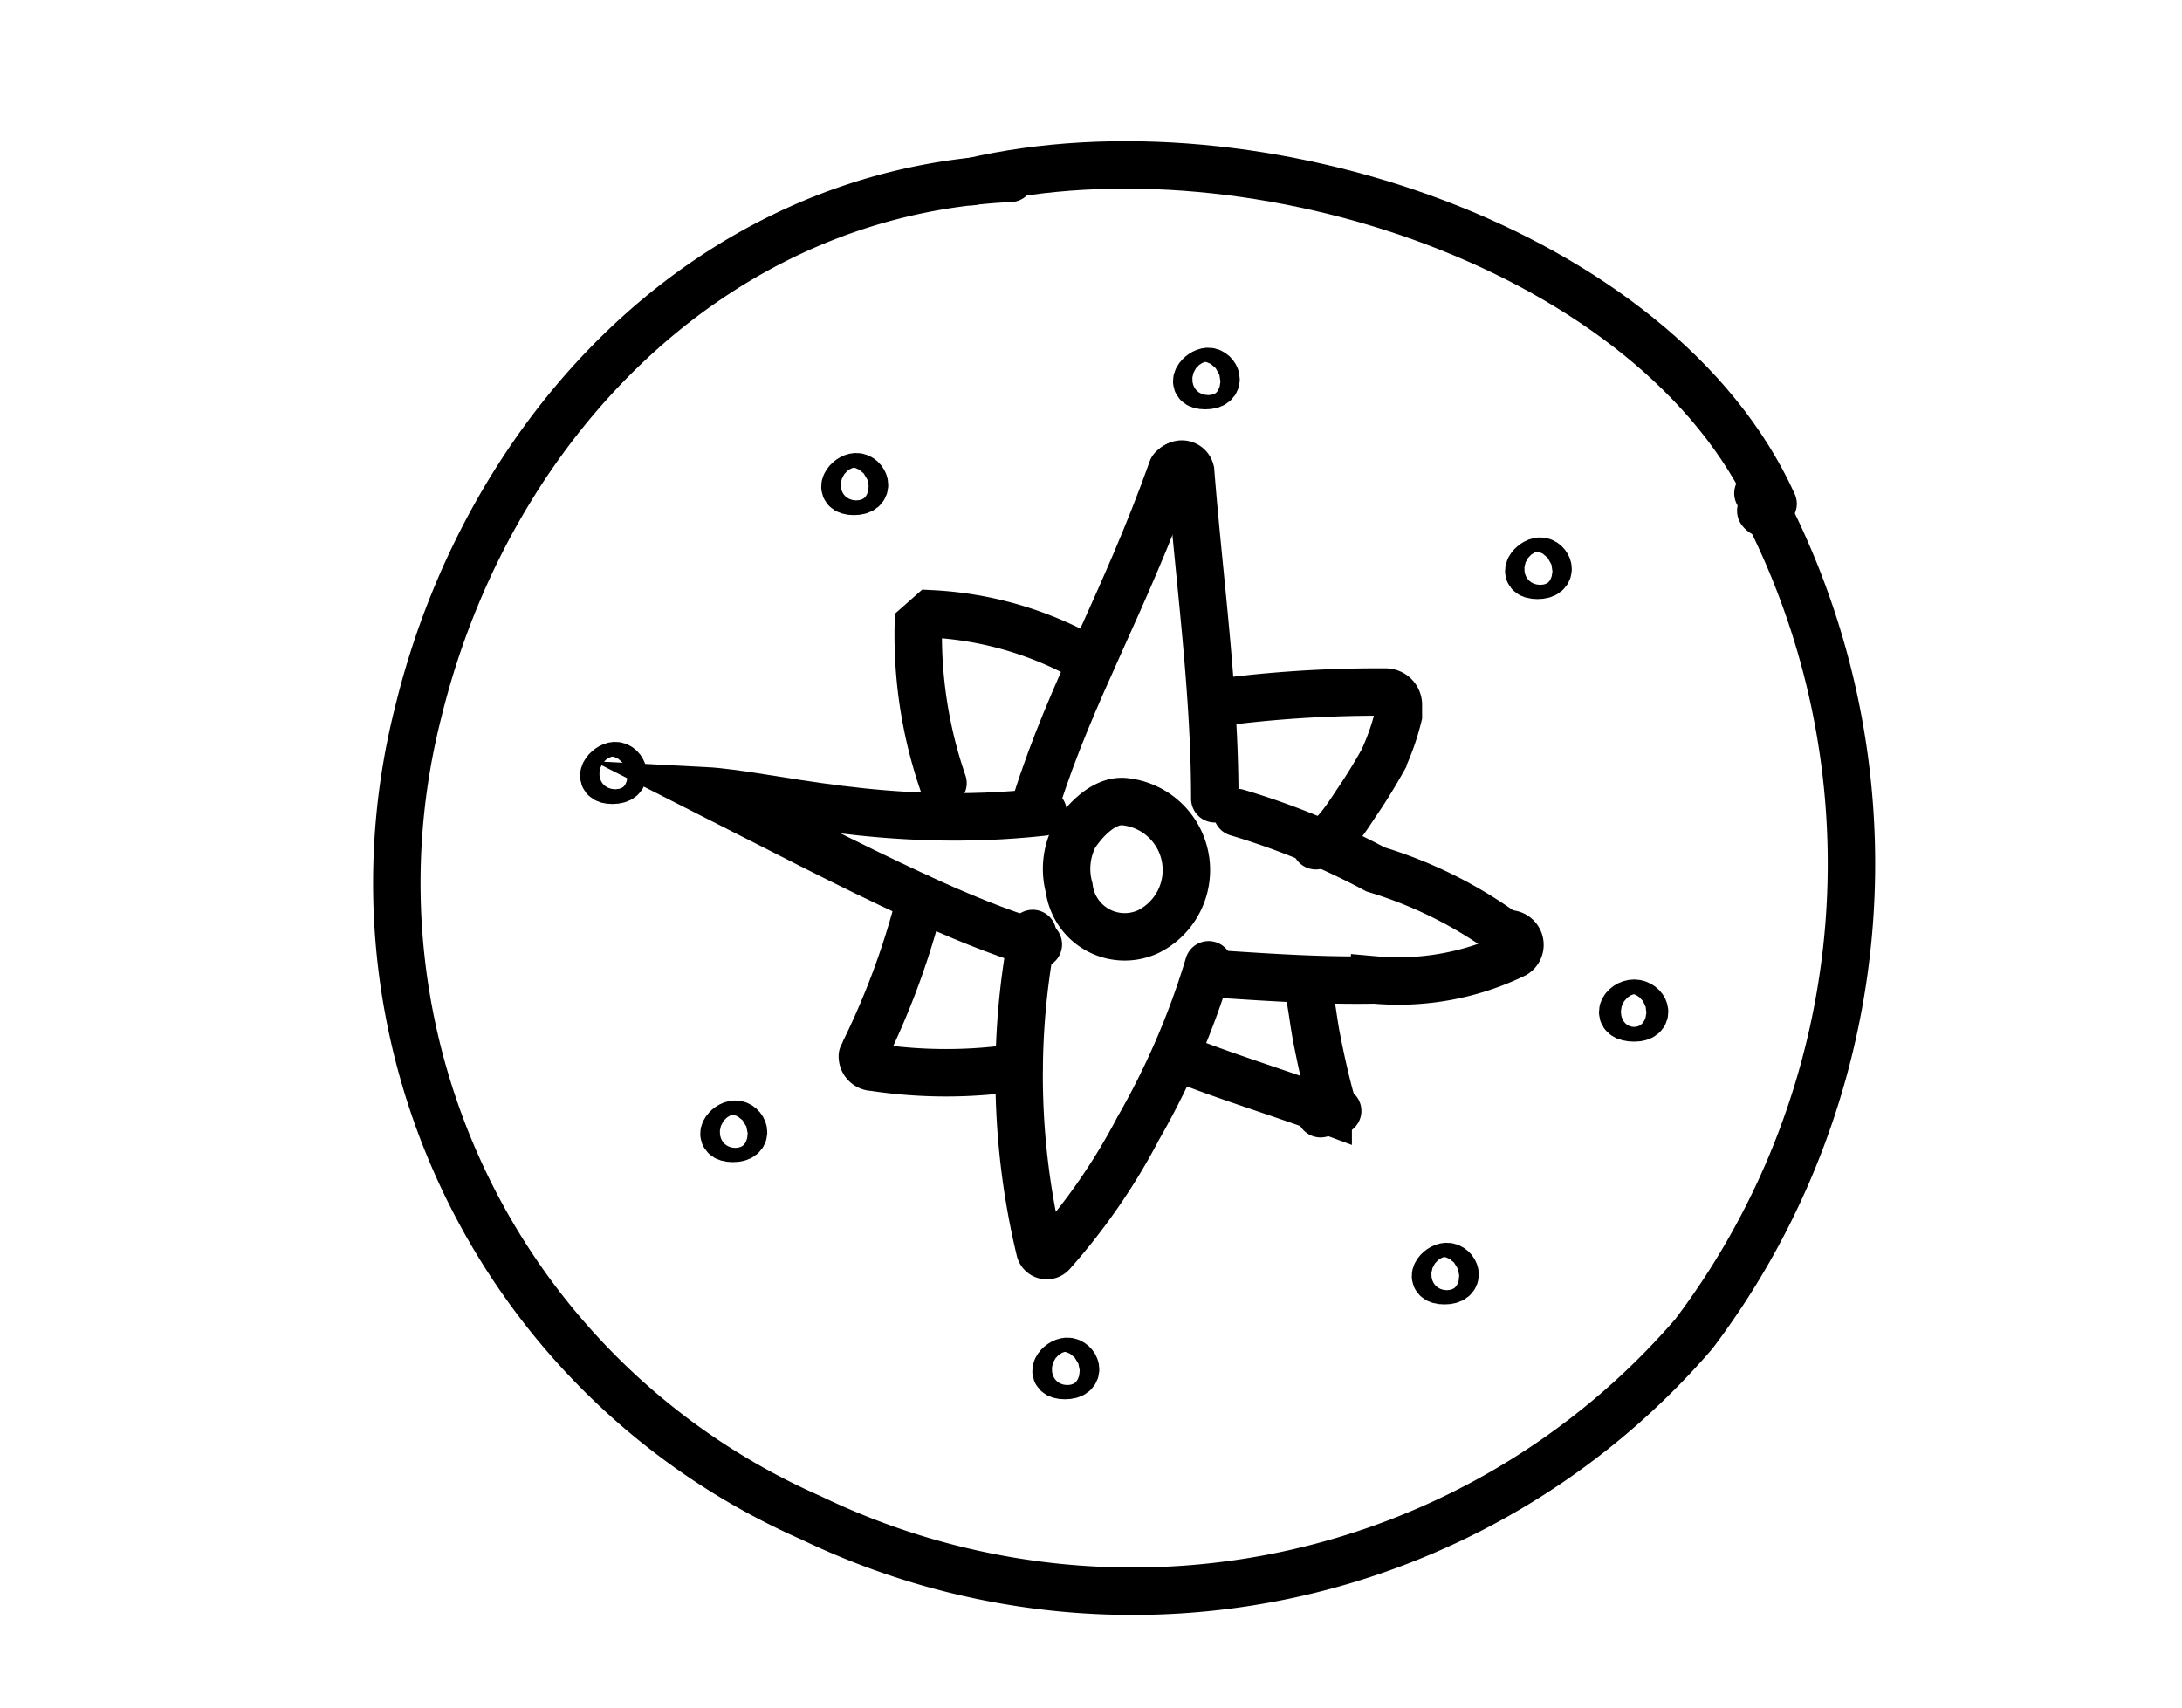 <svg xmlns="http://www.w3.org/2000/svg" viewBox="0 0 46 36"><path d="M21.3,3.76C15,4.05,10.29,9,8.82,15A14.62,14.62,0,0,0,17.1,32a15.62,15.62,0,0,0,18.61-3.88A16.45,16.45,0,0,0,37.06,10.4" fill="none" stroke="#000" stroke-linecap="round" stroke-miterlimit="10"/><path d="M37.38,10.62c-2.44-5.37-10.92-8.18-16.9-6.79" fill="none" stroke="#000" stroke-linecap="round" stroke-miterlimit="10"/><path d="M37.12,10.77a.16.16,0,0,0,.08.06" fill="none" stroke="#000" stroke-linecap="round" stroke-miterlimit="10"/><path d="M24.71,9.89h0c-1,2.81-2.13,4.68-2.86,7" fill="none" stroke="#000" stroke-linecap="round" stroke-miterlimit="10"/><path d="M25,10a.15.15,0,0,0-.29-.08" fill="none" stroke="#000" stroke-linecap="round" stroke-miterlimit="10"/><path d="M25.61,16.84c0-2.3-.33-4.62-.51-6.91a.19.19,0,0,0-.37,0" fill="none" stroke="#000" stroke-linecap="round" stroke-miterlimit="10"/><path d="M25.76,20.54c1.07.07,2.13.14,3.22.12a5.62,5.62,0,0,0,2.95-.54.23.23,0,0,0-.24-.4" fill="none" stroke="#000" stroke-linecap="round" stroke-miterlimit="10"/><path d="M31.91,19.82A9.12,9.12,0,0,0,29,18.33a15.66,15.66,0,0,0-2.92-1.2" fill="none" stroke="#000" stroke-linecap="round" stroke-miterlimit="10"/><path d="M21.77,19.68a15.8,15.8,0,0,0,.15,6.67.15.15,0,0,0,.26.07h0A13.14,13.14,0,0,0,24,23.78a16.31,16.31,0,0,0,1.48-3.44" fill="none" stroke="#000" stroke-linecap="round" stroke-miterlimit="10"/><path d="M19.35,18.91c-1.52-.7-3-1.48-4.5-2.24l0,0h0c1.35.07,3.79.82,7.14.45" fill="none" stroke="#000" stroke-linecap="round" stroke-miterlimit="10"/><path d="M19.35,18.91c.82.38,1.66.73,2.54,1" fill="none" stroke="#000" stroke-linecap="round" stroke-miterlimit="10"/><path d="M22.65,17.63a1.52,1.52,0,0,0-.11,1.09,1.18,1.18,0,0,0,1.67.92,1.45,1.45,0,0,0-.51-2.74C23.24,16.86,22.82,17.36,22.65,17.63Z" fill="none" stroke="#000" stroke-linecap="round" stroke-miterlimit="10"/><path d="M27.74,17.83c.38-.13.67-.63.88-.94s.36-.56.53-.86a5,5,0,0,0,.33-.94v-.22a.27.27,0,0,0-.26-.28,25.74,25.74,0,0,0-3.61.23" fill="none" stroke="#000" stroke-linecap="round" stroke-miterlimit="10"/><path d="M23,13.94a7.44,7.44,0,0,0-3.38-1l-.26.23h0a9.6,9.6,0,0,0,.52,3.34" fill="none" stroke="#000" stroke-linecap="round" stroke-miterlimit="10"/><path d="M19.34,19.19a16.26,16.26,0,0,1-1.1,2.94.31.31,0,0,0,0,.21" fill="none" stroke="#000" stroke-linecap="round" stroke-miterlimit="10"/><path d="M18.18,22.26a.23.23,0,0,0,.23.24h0a10.19,10.19,0,0,0,3.07,0" fill="none" stroke="#000" stroke-linecap="round" stroke-miterlimit="10"/><path d="M25,22.36h0c1,.39,2,.69,3,1.06a.28.28,0,0,0,.2,0" fill="none" stroke="#000" stroke-linecap="round" stroke-miterlimit="10"/><path d="M27.84,23.48a.27.27,0,0,0,.2-.35c-.11-.41-.2-.82-.28-1.23s-.11-.79-.21-1.17" fill="none" stroke="#000" stroke-linecap="round" stroke-miterlimit="10"/><path d="M18,10.36c.36,0,.22-.31.05-.31s-.41.31-.05.31Z" fill="none" stroke="#000" stroke-linecap="round" stroke-miterlimit="10"/><path d="M25.41,8.13c.36,0,.22-.3.06-.3s-.42.3-.06.3Z" fill="none" stroke="#000" stroke-linecap="round" stroke-miterlimit="10"/><path d="M32.41,12.13c.36,0,.22-.3.06-.3s-.42.3-.06.3Z" fill="none" stroke="#000" stroke-linecap="round" stroke-miterlimit="10"/><path d="M34.45,21.46c.36,0,.22-.31,0-.31s-.41.31,0,.31Z" fill="none" stroke="#000" stroke-linecap="round" stroke-miterlimit="10"/><path d="M30.45,27c.36,0,.22-.3.05-.3s-.41.3-.05.3Z" fill="none" stroke="#000" stroke-linecap="round" stroke-miterlimit="10"/><path d="M22.45,29c.36,0,.22-.3.05-.3s-.41.3-.05.3Z" fill="none" stroke="#000" stroke-linecap="round" stroke-miterlimit="10"/><path d="M15.45,24c.36,0,.22-.3.05-.3s-.41.3-.05.3Z" fill="none" stroke="#000" stroke-linecap="round" stroke-miterlimit="10"/><path d="M12.91,16.45c.36,0,.22-.31.06-.31s-.42.31-.06.31Z" fill="none" stroke="#000" stroke-linecap="round" stroke-miterlimit="10"/></svg>